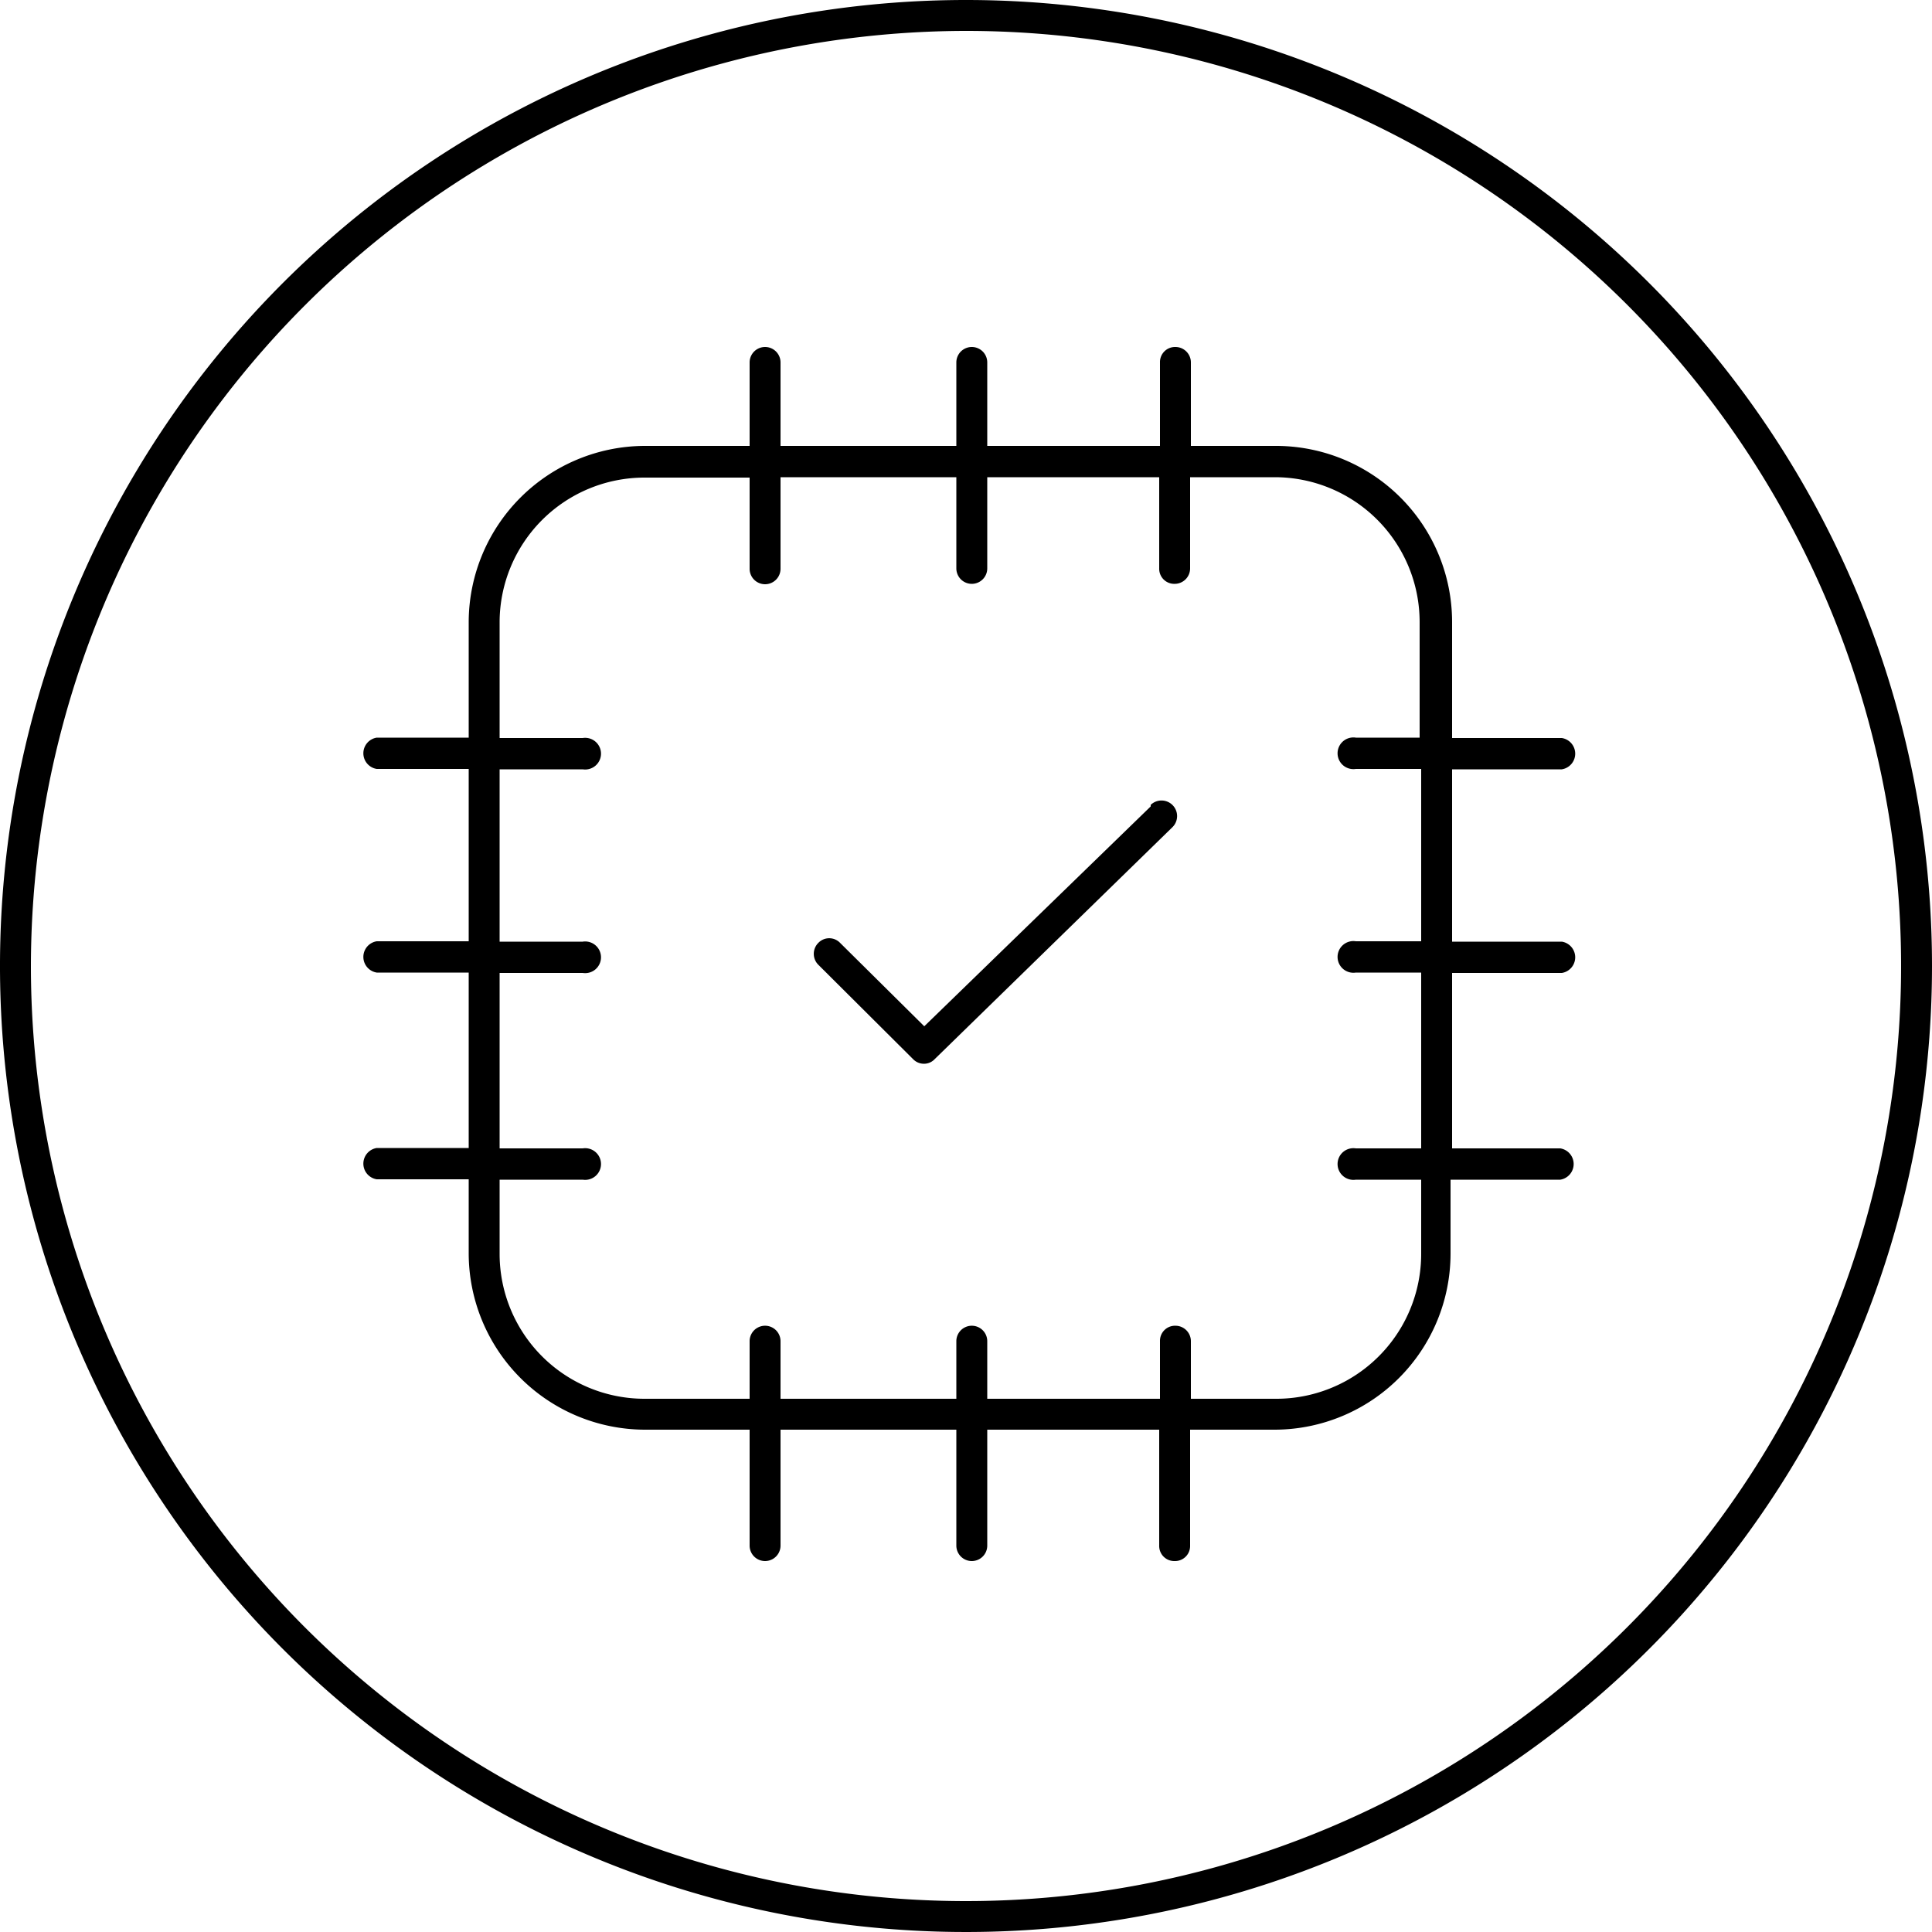 <svg id="Layer_1" data-name="Layer 1" xmlns="http://www.w3.org/2000/svg" viewBox="0 0 50 50"><defs><style>.cls-1{fill:none;}</style></defs><rect class="cls-1" width="50" height="50"/><path d="M25,0A25,25,0,1,0,50,25,25,25,0,0,0,25,0m0,.8A24.2,24.2,0,1,1,.8,25,24.23,24.23,0,0,1,25,.8"/><path d="M36.78,29.72H35.09a.41.41,0,1,0,0,.81h1.69v1.92A3.75,3.75,0,0,1,33,36.2H30.82V34.71a.4.4,0,0,0-.4-.4.39.39,0,0,0-.4.4V36.2H25.55V34.71a.4.4,0,0,0-.8,0V36.2H20.2V34.71a.4.4,0,0,0-.8,0V36.2H16.68a3.75,3.75,0,0,1-3.75-3.75V30.53h2.15a.41.41,0,1,0,0-.81H12.93V25.18h2.15a.41.41,0,1,0,0-.81H12.93V19.91h2.15a.41.41,0,1,0,0-.81H12.93v-3a3.75,3.75,0,0,1,3.75-3.74H19.4v2.36a.4.4,0,1,0,.8,0V12.35h4.55v2.36a.4.4,0,0,0,.8,0V12.35H30v2.36a.39.39,0,0,0,.4.4.4.4,0,0,0,.4-.4V12.35H33a3.75,3.75,0,0,1,3.74,3.74v3H35.09a.41.41,0,1,0,0,.81h1.69v4.46H35.09a.41.41,0,1,0,0,.81h1.69Zm3.64-4.54a.41.41,0,0,0,0-.81H37.58V19.91h2.84a.41.41,0,0,0,0-.81H37.58v-3A4.56,4.56,0,0,0,33,11.54H30.82V9.38a.4.4,0,0,0-.4-.4.39.39,0,0,0-.4.4v2.16H25.55V9.38a.4.4,0,1,0-.8,0v2.16H20.2V9.38a.4.4,0,1,0-.8,0v2.16H16.68a4.57,4.57,0,0,0-4.55,4.55v3H9.75a.41.41,0,0,0,0,.81h2.38v4.46H9.75a.41.41,0,0,0,0,.81h2.38v4.54H9.75a.41.41,0,0,0,0,.81h2.38v1.92A4.57,4.57,0,0,0,16.68,37H19.4v3a.4.4,0,1,0,.8,0V37h4.55v3a.4.4,0,0,0,.8,0V37H30v3a.39.39,0,0,0,.4.4.39.39,0,0,0,.4-.4V37H33a4.56,4.56,0,0,0,4.54-4.55V30.53h2.84a.41.41,0,0,0,0-.81H37.58V25.18Z"/><path d="M29.78,20.87l-5.86,5.69L21.74,24.4a.39.39,0,0,0-.56,0,.4.4,0,0,0,0,.57l2.45,2.44a.39.39,0,0,0,.28.12.38.38,0,0,0,.28-.12l6.15-6a.4.4,0,0,0-.56-.58"/></svg>